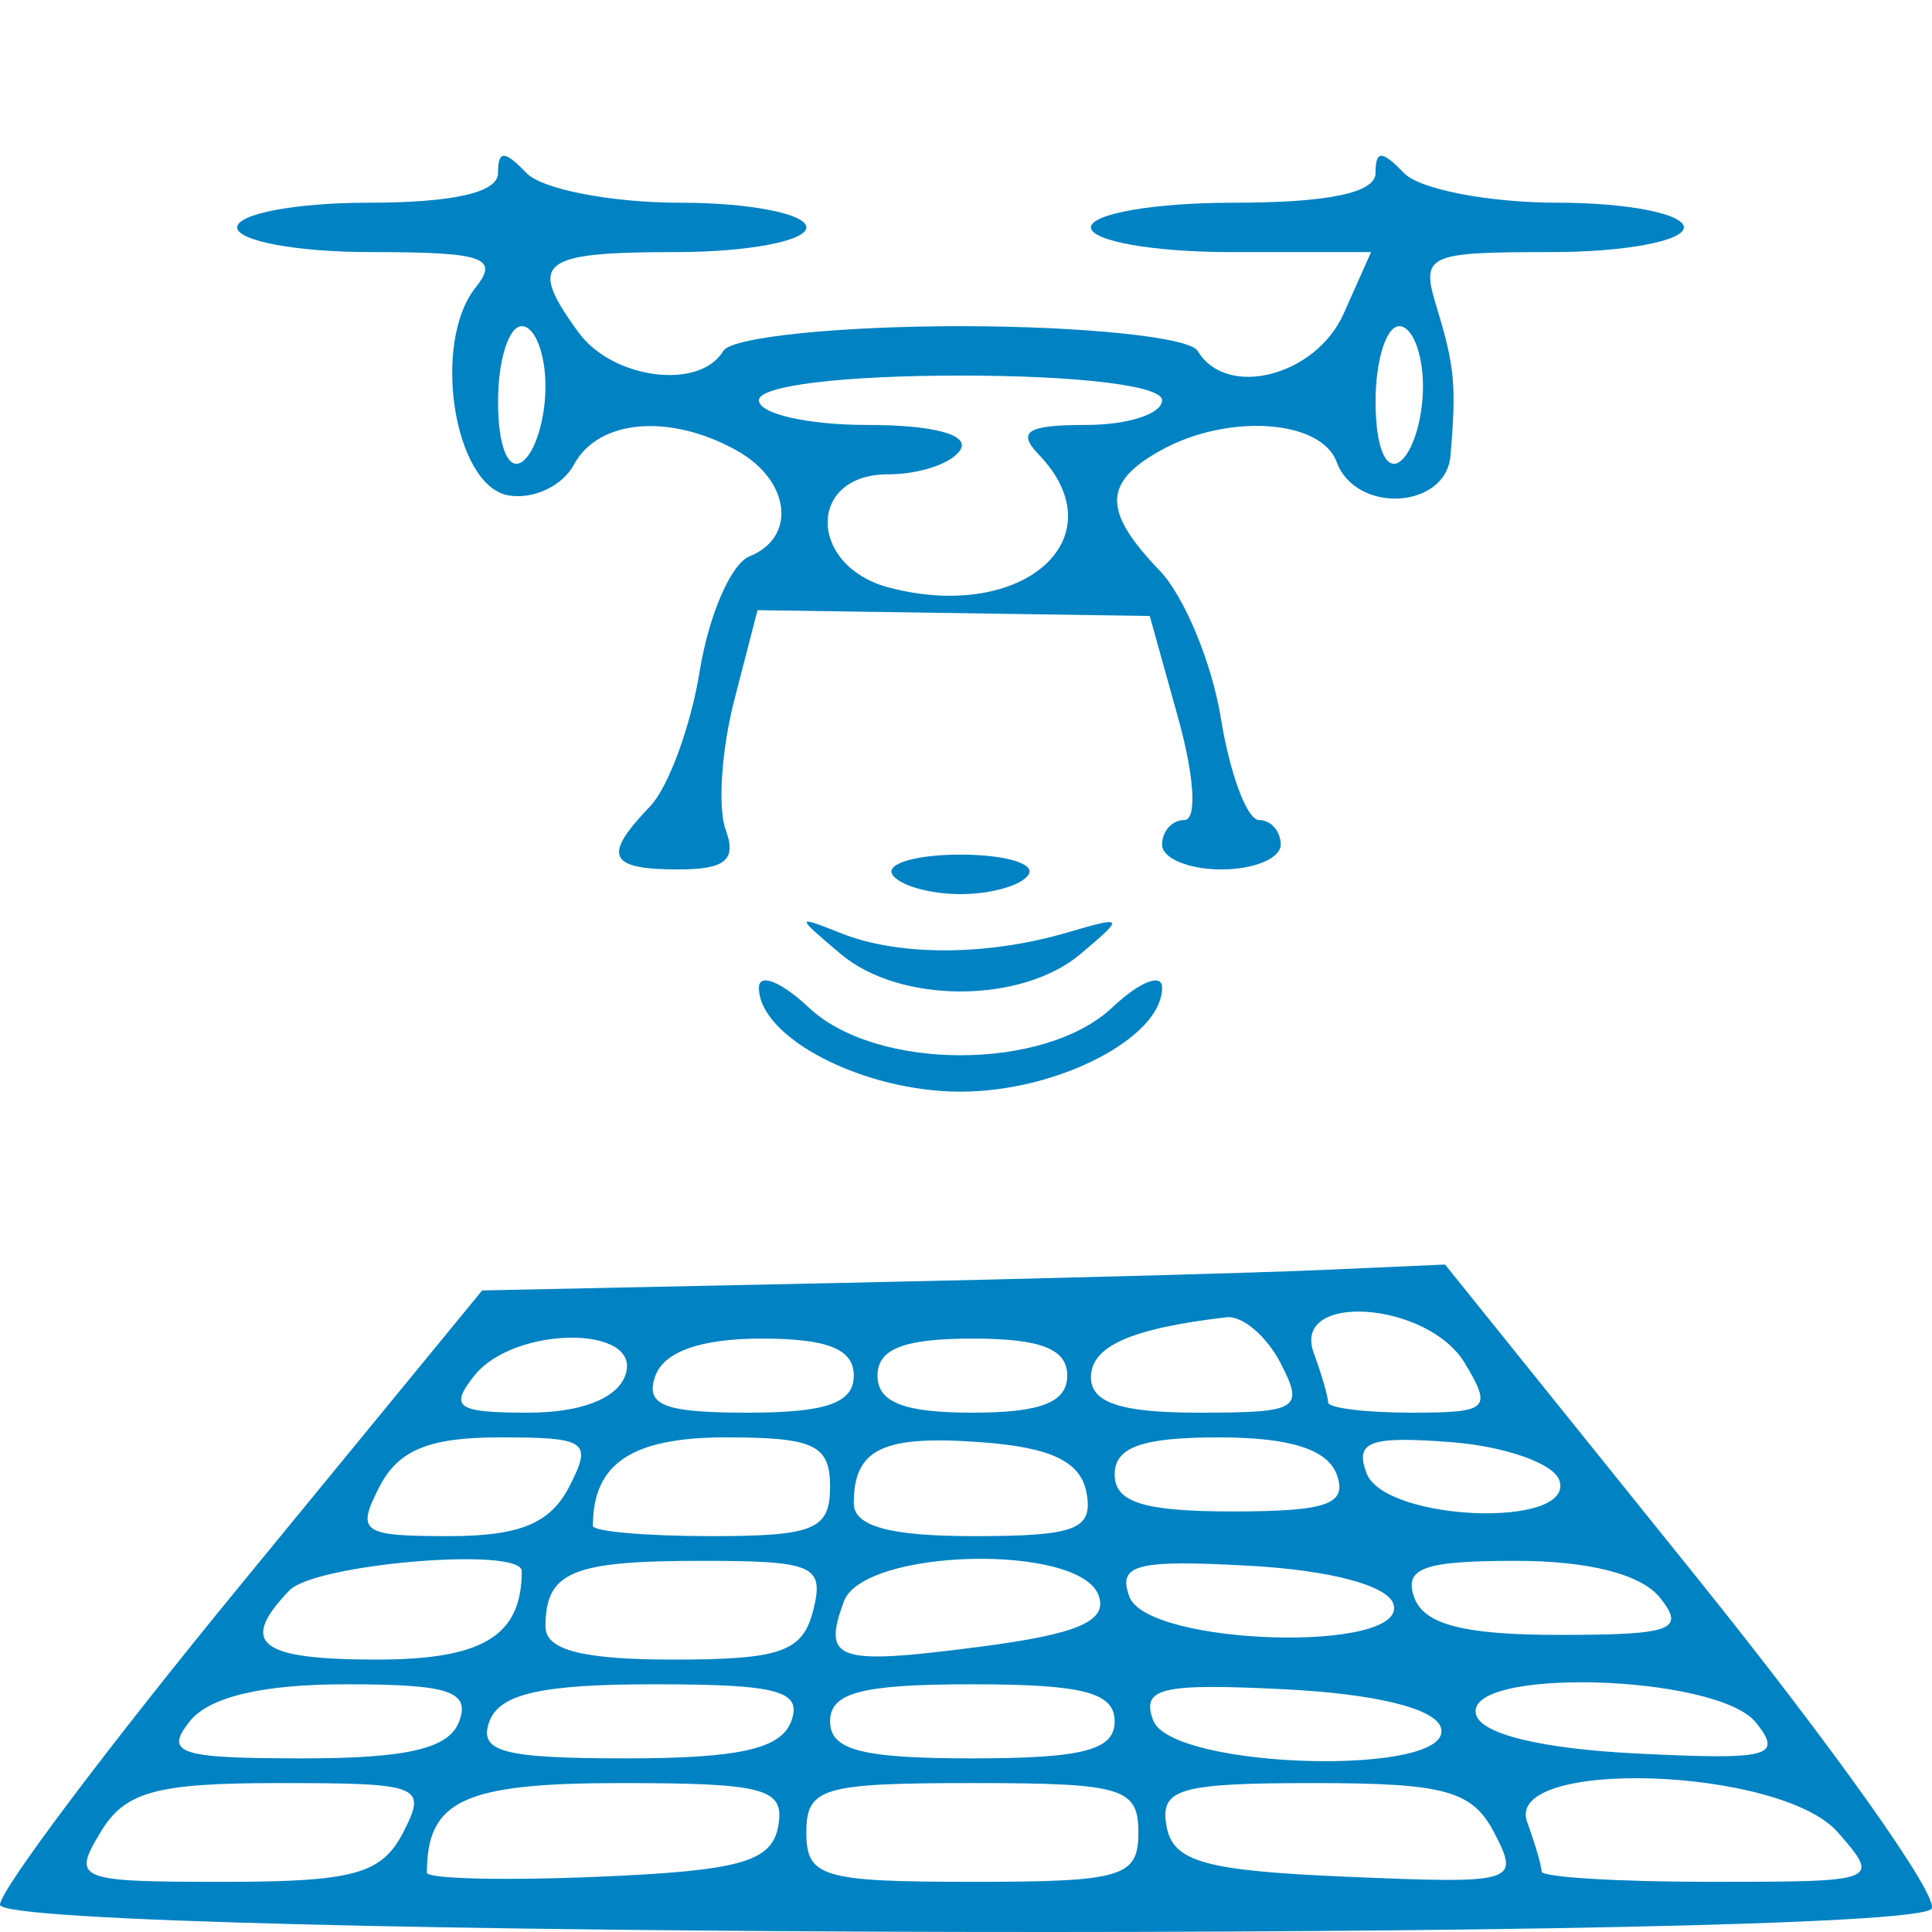 <svg width="60" height="60" viewBox="0 0 60 60" fill="none" xmlns="http://www.w3.org/2000/svg">
<path fill-rule="evenodd" clip-rule="evenodd" d="M15.467 5.375C15.467 5.98 14.076 6.296 11.416 6.296C9.188 6.296 7.365 6.641 7.365 7.062C7.365 7.484 9.229 7.829 11.506 7.829C15.02 7.829 15.514 7.996 14.77 8.93C13.409 10.637 14.088 15.048 15.764 15.379C16.534 15.531 17.462 15.102 17.826 14.427C18.581 13.021 20.797 12.83 22.881 13.991C24.544 14.918 24.756 16.687 23.274 17.279C22.706 17.506 22.013 19.103 21.733 20.828C21.454 22.552 20.758 24.45 20.188 25.044C18.704 26.588 18.89 27.001 21.07 27.001C22.531 27.001 22.882 26.706 22.536 25.768C22.286 25.091 22.407 23.279 22.804 21.742L23.526 18.949L29.617 19.039L35.707 19.13L36.589 22.298C37.097 24.126 37.178 25.467 36.78 25.467C36.4 25.467 36.09 25.812 36.09 26.234C36.09 26.656 36.919 27.001 37.931 27.001C38.944 27.001 39.773 26.656 39.773 26.234C39.773 25.812 39.471 25.467 39.101 25.467C38.731 25.467 38.199 24.05 37.918 22.318C37.637 20.587 36.779 18.516 36.012 17.717C34.245 15.877 34.252 14.989 36.041 13.991C38.121 12.832 41.023 13.021 41.512 14.348C42.108 15.966 44.901 15.815 45.045 14.156C45.232 11.977 45.176 11.371 44.621 9.555C44.116 7.906 44.275 7.829 48.193 7.829C50.449 7.829 52.294 7.484 52.294 7.062C52.294 6.641 50.537 6.296 48.39 6.296C46.243 6.296 44.089 5.881 43.602 5.375C42.915 4.66 42.719 4.66 42.719 5.375C42.719 5.989 41.245 6.296 38.3 6.296C35.845 6.296 33.88 6.636 33.88 7.062C33.88 7.487 35.821 7.829 38.23 7.829H42.58L41.729 9.74C40.861 11.687 38.085 12.395 37.194 10.897C36.944 10.473 33.642 10.13 29.829 10.13C26.017 10.13 22.715 10.473 22.464 10.897C21.734 12.127 19.03 11.781 17.965 10.322C16.37 8.133 16.738 7.829 20.991 7.829C23.219 7.829 25.042 7.484 25.042 7.062C25.042 6.641 23.285 6.296 21.138 6.296C18.991 6.296 16.837 5.881 16.351 5.375C15.664 4.66 15.467 4.66 15.467 5.375ZM16.94 12.002C16.94 13.032 16.609 14.087 16.204 14.348C15.774 14.624 15.467 13.845 15.467 12.476C15.467 11.186 15.799 10.13 16.204 10.13C16.609 10.13 16.94 10.972 16.94 12.002ZM44.192 12.002C44.192 13.032 43.86 14.087 43.455 14.348C43.026 14.624 42.719 13.845 42.719 12.476C42.719 11.186 43.05 10.13 43.455 10.13C43.86 10.13 44.192 10.972 44.192 12.002ZM36.09 12.43C36.09 12.852 35.029 13.197 33.733 13.197C31.9 13.197 31.573 13.402 32.26 14.117C34.744 16.703 31.784 19.338 27.62 18.25C25.089 17.589 25.054 14.731 27.576 14.731C28.566 14.731 29.579 14.386 29.829 13.964C30.108 13.496 28.978 13.197 26.927 13.197C25.08 13.197 23.569 12.852 23.569 12.43C23.569 11.979 26.147 11.664 29.829 11.664C33.512 11.664 36.09 11.979 36.09 12.43ZM27.711 27.154C27.912 27.492 28.865 27.768 29.829 27.768C30.794 27.768 31.747 27.492 31.948 27.154C32.148 26.817 31.195 26.541 29.829 26.541C28.464 26.541 27.511 26.817 27.711 27.154ZM26.103 29.622C27.937 31.177 31.717 31.18 33.556 29.628C34.931 28.466 34.916 28.441 33.144 28.961C30.665 29.687 27.934 29.699 26.147 28.992C24.695 28.418 24.694 28.427 26.103 29.622ZM23.569 30.673C23.569 32.228 26.816 33.903 29.829 33.903C32.843 33.903 36.09 32.228 36.09 30.673C36.09 30.209 35.392 30.488 34.539 31.291C32.444 33.266 27.215 33.266 25.119 31.291C24.266 30.488 23.569 30.209 23.569 30.673ZM26.084 39.843L14.974 40.076L7.487 49.202C3.369 54.222 0 58.7 0 59.152C0 60.199 59.369 60.319 59.989 59.273C60.219 58.887 56.913 54.228 52.641 48.921L44.877 39.271L41.036 39.441C38.923 39.534 32.195 39.715 26.084 39.843ZM39.773 42.338C40.507 43.767 40.332 43.872 37.221 43.872C34.815 43.872 33.88 43.565 33.88 42.775C33.88 41.807 35.125 41.255 38.09 40.909C38.581 40.851 39.339 41.495 39.773 42.338ZM45.494 42.338C46.348 43.762 46.23 43.872 43.83 43.872C42.409 43.872 41.245 43.728 41.245 43.551C41.245 43.375 41.044 42.685 40.799 42.017C40.098 40.118 44.336 40.407 45.494 42.338ZM19.416 42.721C19.151 43.442 18.025 43.872 16.403 43.872C14.185 43.872 13.945 43.707 14.731 42.721C15.983 41.15 19.995 41.15 19.416 42.721ZM26.515 42.721C26.515 43.573 25.659 43.872 23.224 43.872C20.601 43.872 20.019 43.638 20.356 42.721C20.633 41.971 21.778 41.571 23.648 41.571C25.706 41.571 26.515 41.896 26.515 42.721ZM33.144 42.721C33.144 43.552 32.325 43.872 30.198 43.872C28.07 43.872 27.252 43.552 27.252 42.721C27.252 41.891 28.07 41.571 30.198 41.571C32.325 41.571 33.144 41.891 33.144 42.721ZM17.677 46.172C17.09 47.314 16.134 47.706 13.943 47.706C11.225 47.706 11.057 47.587 11.784 46.172C12.371 45.031 13.327 44.639 15.519 44.639C18.236 44.639 18.404 44.758 17.677 46.172ZM25.779 46.172C25.779 47.501 25.287 47.706 22.096 47.706C20.07 47.706 18.413 47.562 18.413 47.386C18.413 45.446 19.628 44.639 22.543 44.639C25.287 44.639 25.779 44.872 25.779 46.172ZM33.744 46.364C33.95 47.499 33.413 47.706 30.252 47.706C27.629 47.706 26.515 47.402 26.515 46.684C26.515 44.983 27.425 44.556 30.533 44.794C32.665 44.958 33.568 45.4 33.744 46.364ZM41.512 45.789C41.854 46.716 41.226 46.939 38.277 46.939C35.515 46.939 34.617 46.657 34.617 45.789C34.617 44.941 35.468 44.639 37.852 44.639C40.049 44.639 41.224 45.008 41.512 45.789ZM48.431 45.981C48.906 47.482 42.991 47.25 42.436 45.745C42.073 44.762 42.537 44.593 45.062 44.787C46.748 44.916 48.265 45.454 48.431 45.981ZM16.204 48.793C16.204 50.803 14.996 51.54 11.706 51.54C8.039 51.54 7.404 51.04 8.986 49.393C9.785 48.561 16.204 48.027 16.204 48.793ZM25.256 50.007C24.93 51.301 24.251 51.54 20.905 51.54C18.092 51.54 16.94 51.243 16.94 50.518C16.94 48.816 17.753 48.473 21.781 48.473C25.278 48.473 25.605 48.617 25.256 50.007ZM34.117 49.542C34.411 50.342 33.491 50.744 30.451 51.139C25.969 51.722 25.529 51.576 26.208 49.733C26.815 48.086 33.52 47.925 34.117 49.542ZM43.274 49.815C43.76 51.346 35.638 51.119 35.073 49.585C34.704 48.584 35.288 48.433 38.802 48.626C41.314 48.765 43.092 49.237 43.274 49.815ZM51.557 49.623C52.353 50.622 51.939 50.773 48.411 50.773C45.48 50.773 44.231 50.453 43.925 49.623C43.585 48.698 44.201 48.473 47.071 48.473C49.345 48.473 50.973 48.89 51.557 49.623ZM14.261 53.458C13.948 54.303 12.665 54.608 9.406 54.608C5.551 54.608 5.095 54.458 5.892 53.458C6.498 52.698 8.145 52.307 10.747 52.307C13.944 52.307 14.605 52.524 14.261 53.458ZM24.572 53.458C24.256 54.313 22.948 54.608 19.462 54.608C15.6 54.608 14.851 54.405 15.2 53.458C15.517 52.602 16.825 52.307 20.311 52.307C24.173 52.307 24.921 52.51 24.572 53.458ZM34.617 53.458C34.617 54.352 33.635 54.608 30.198 54.608C26.76 54.608 25.779 54.352 25.779 53.458C25.779 52.563 26.76 52.307 30.198 52.307C33.635 52.307 34.617 52.563 34.617 53.458ZM44.747 53.649C45.235 55.187 36.378 54.961 35.81 53.422C35.44 52.415 36.064 52.27 39.908 52.463C42.714 52.604 44.559 53.056 44.747 53.649ZM54.535 53.498C55.378 54.555 54.965 54.662 50.817 54.456C47.908 54.312 46.035 53.863 45.846 53.266C45.371 51.768 53.325 51.98 54.535 53.498ZM12.521 56.909C11.857 58.2 10.979 58.442 6.965 58.442C2.381 58.442 2.232 58.383 3.117 56.909C3.879 55.638 4.835 55.375 8.673 55.375C13.081 55.375 13.271 55.45 12.521 56.909ZM24.168 56.717C23.965 57.822 22.98 58.098 18.589 58.284C15.657 58.408 13.258 58.35 13.258 58.156C13.258 55.905 14.406 55.375 19.282 55.375C23.771 55.375 24.383 55.543 24.168 56.717ZM35.353 56.909C35.353 58.297 34.862 58.442 30.198 58.442C25.533 58.442 25.042 58.297 25.042 56.909C25.042 55.52 25.533 55.375 30.198 55.375C34.862 55.375 35.353 55.52 35.353 56.909ZM46.419 56.943C47.201 58.464 47.065 58.505 41.849 58.285C37.419 58.098 36.431 57.823 36.228 56.717C36.014 55.55 36.608 55.375 40.797 55.375C44.894 55.375 45.733 55.608 46.419 56.943ZM57.081 56.909C58.402 58.428 58.368 58.442 53.144 58.442C50.246 58.442 47.875 58.298 47.875 58.122C47.875 57.945 47.673 57.255 47.427 56.588C46.688 54.584 55.31 54.87 57.081 56.909Z" fill="#0182C3"/>
</svg>
